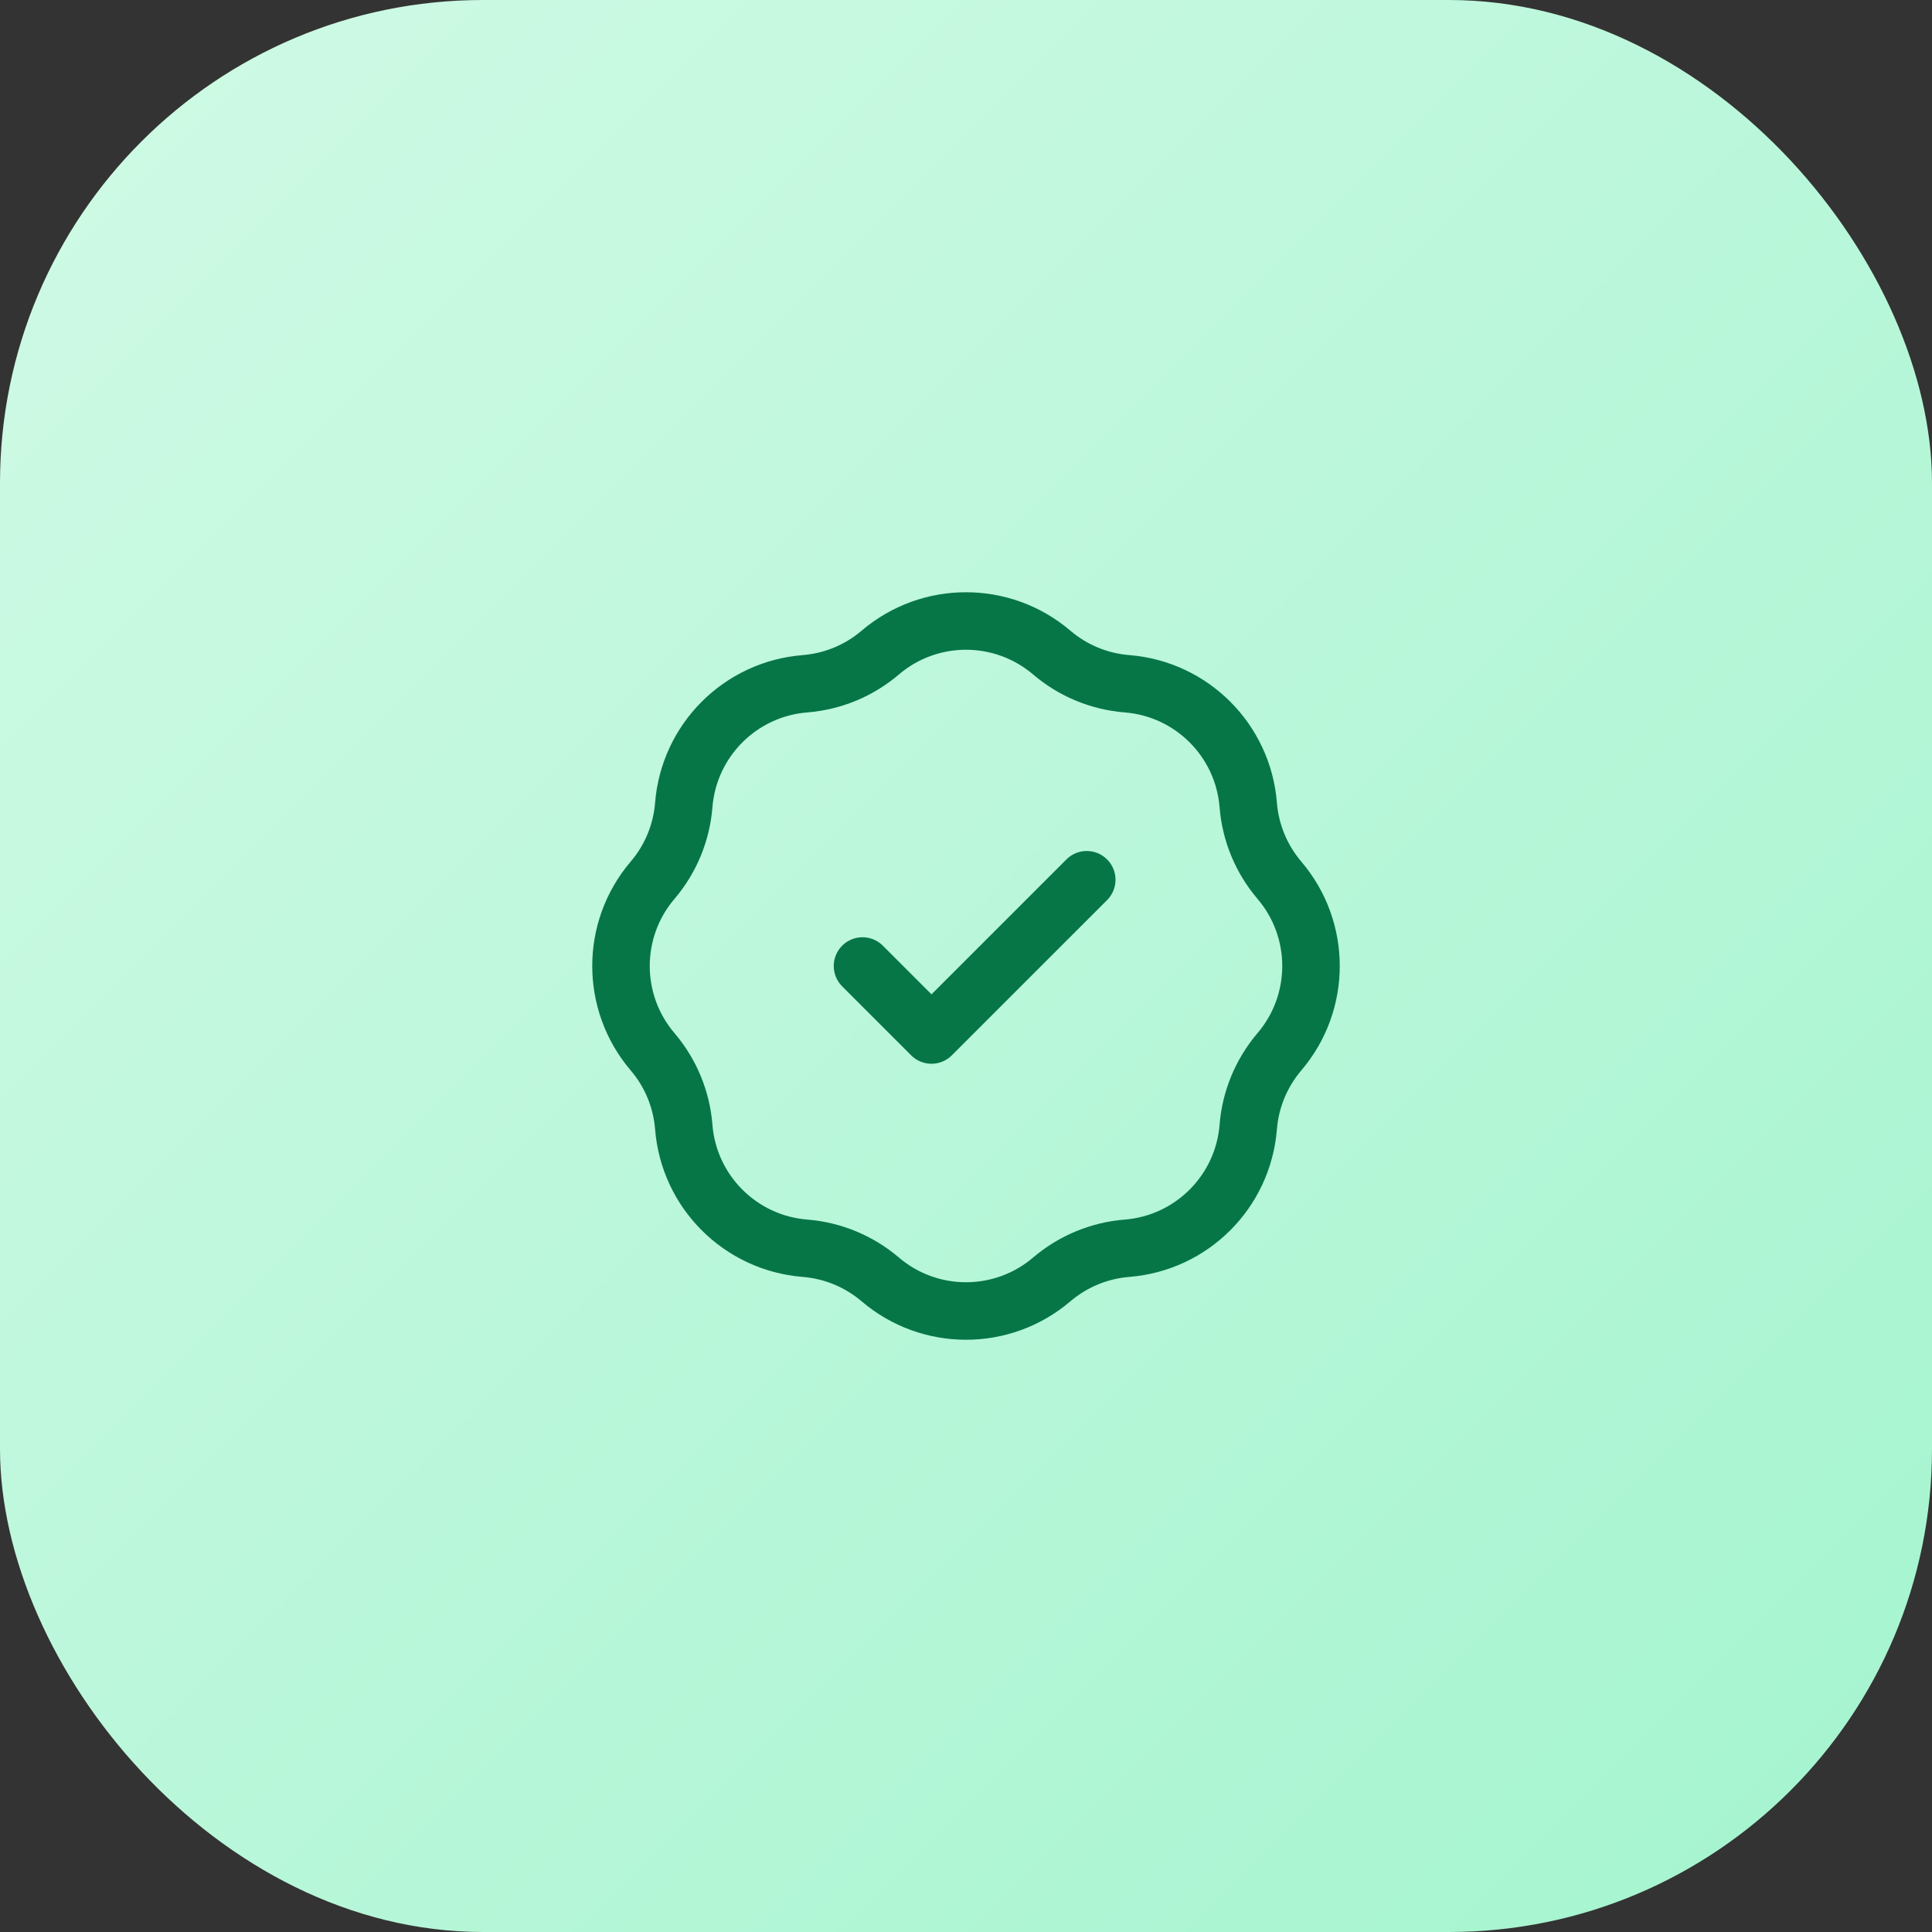 <?xml version="1.0" encoding="UTF-8"?>
<svg xmlns="http://www.w3.org/2000/svg" width="56" height="56" viewBox="0 0 56 56" fill="none">
  <rect x="0" y="0" width="56" height="56" fill="#333333" stroke="none"/>
  <rect width="56" height="56" rx="14" fill="url(#paint0_linear_11410_143540)"></rect>
  <path d="M25 28L27 30L31.5 25.5M23.334 19.819C24.138 19.755 24.901 19.439 25.515 18.915C26.947 17.695 29.053 17.695 30.485 18.915C31.099 19.439 31.862 19.755 32.666 19.819C34.542 19.968 36.032 21.458 36.181 23.334C36.245 24.138 36.562 24.901 37.085 25.515C38.305 26.947 38.305 29.053 37.085 30.485C36.562 31.099 36.245 31.862 36.181 32.666C36.032 34.542 34.542 36.032 32.666 36.181C31.862 36.245 31.099 36.562 30.485 37.085C29.053 38.305 26.947 38.305 25.515 37.085C24.901 36.562 24.138 36.245 23.334 36.181C21.458 36.032 19.968 34.542 19.819 32.666C19.755 31.862 19.439 31.099 18.915 30.485C17.695 29.053 17.695 26.947 18.915 25.515C19.439 24.901 19.755 24.138 19.819 23.334C19.968 21.458 21.458 19.968 23.334 19.819Z" stroke="#067647" stroke-width="1.667" stroke-linecap="round" stroke-linejoin="round"></path>
  <defs>
    <linearGradient id="paint0_linear_11410_143540" x1="0" y1="0" x2="56" y2="56" gradientUnits="userSpaceOnUse">
      <stop stop-color="#D0FAE5"></stop>
      <stop offset="1" stop-color="#A4F4CF"></stop>
    </linearGradient>
  </defs>
</svg>
